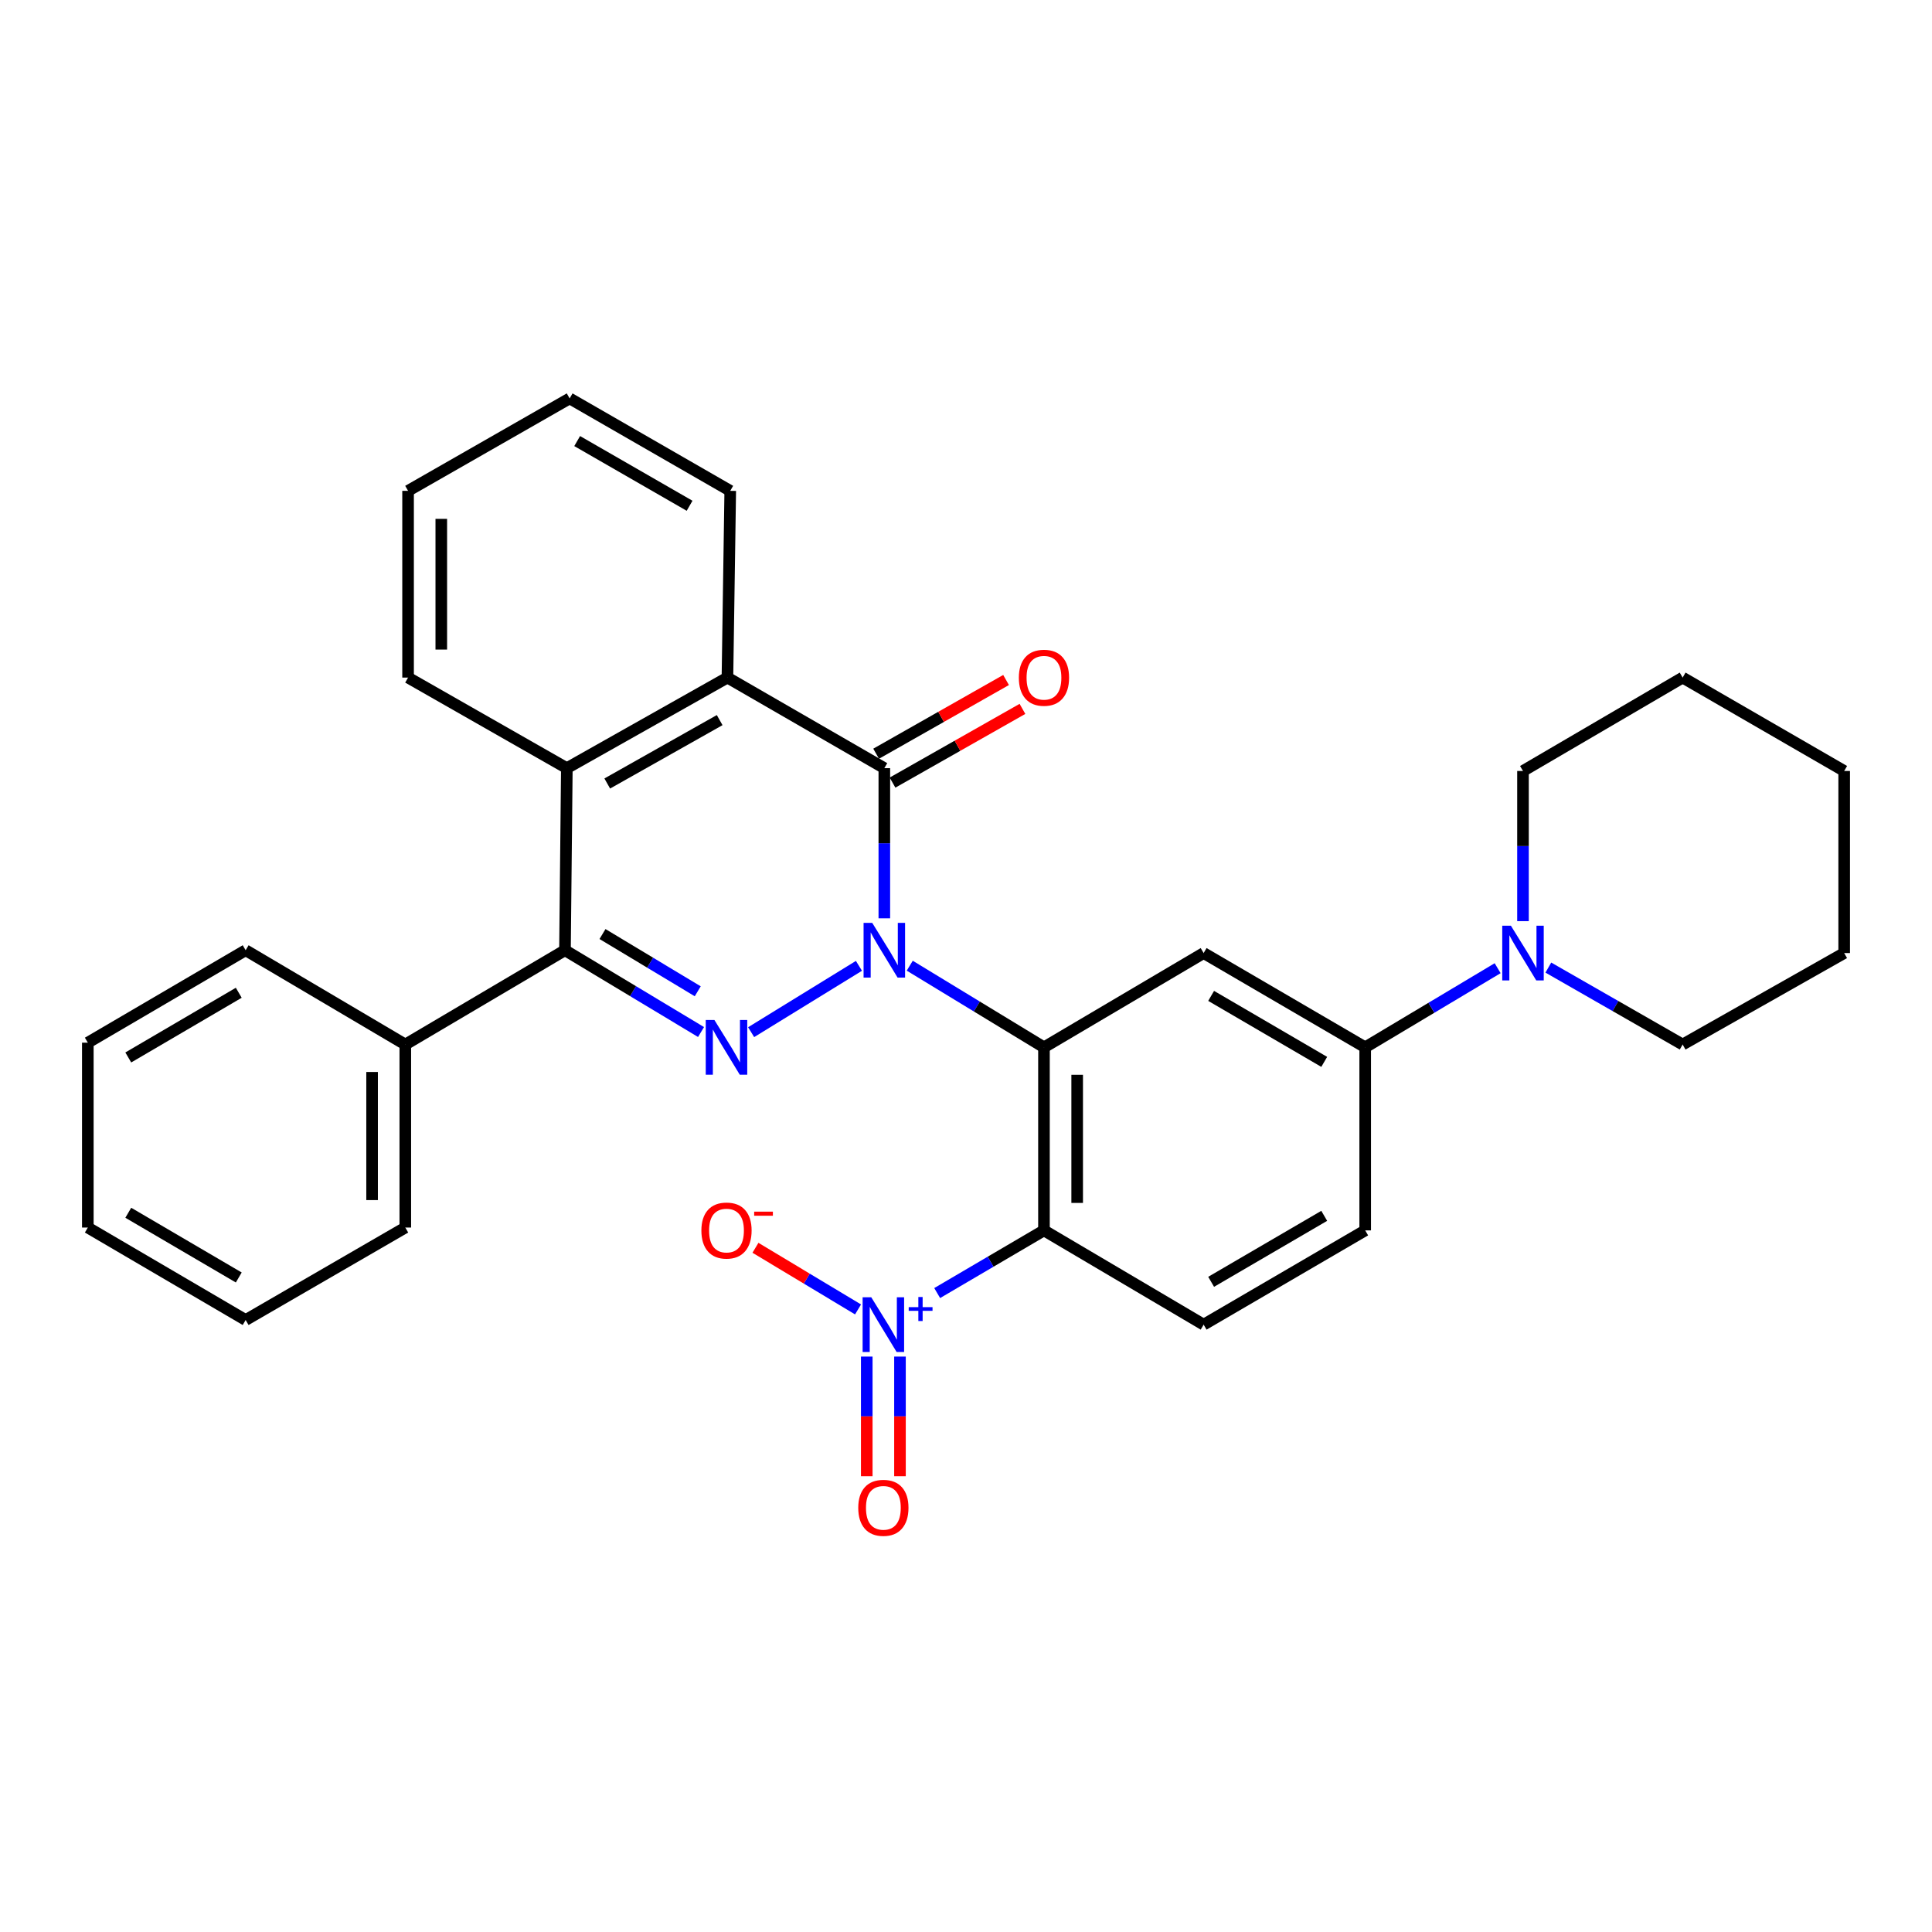 <?xml version='1.0' encoding='iso-8859-1'?>
<svg version='1.1' baseProfile='full'
              xmlns='http://www.w3.org/2000/svg'
                      xmlns:rdkit='http://www.rdkit.org/xml'
                      xmlns:xlink='http://www.w3.org/1999/xlink'
                  xml:space='preserve'
width='1000px' height='1000px' viewBox='0 0 1000 1000'>
<!-- END OF HEADER -->
<rect style='opacity:1.0;fill:#FFFFFF;stroke:none' width='1000' height='1000' x='0' y='0'> </rect>
<path class='bond-0' d='M 470.884,499.842 L 505.619,520.97' style='fill:none;fill-rule:evenodd;stroke:#0000FF;stroke-width:6px;stroke-linecap:butt;stroke-linejoin:miter;stroke-opacity:1' />
<path class='bond-0' d='M 505.619,520.97 L 540.354,542.098' style='fill:none;fill-rule:evenodd;stroke:#000000;stroke-width:6px;stroke-linecap:butt;stroke-linejoin:miter;stroke-opacity:1' />
<path class='bond-1' d='M 444.588,499.922 L 388.786,534.252' style='fill:none;fill-rule:evenodd;stroke:#0000FF;stroke-width:6px;stroke-linecap:butt;stroke-linejoin:miter;stroke-opacity:1' />
<path class='bond-2' d='M 457.726,475.323 L 457.726,436.46' style='fill:none;fill-rule:evenodd;stroke:#0000FF;stroke-width:6px;stroke-linecap:butt;stroke-linejoin:miter;stroke-opacity:1' />
<path class='bond-2' d='M 457.726,436.46 L 457.726,397.597' style='fill:none;fill-rule:evenodd;stroke:#000000;stroke-width:6px;stroke-linecap:butt;stroke-linejoin:miter;stroke-opacity:1' />
<path class='bond-3' d='M 540.354,542.098 L 540.354,636.847' style='fill:none;fill-rule:evenodd;stroke:#000000;stroke-width:6px;stroke-linecap:butt;stroke-linejoin:miter;stroke-opacity:1' />
<path class='bond-3' d='M 557.546,556.31 L 557.546,622.634' style='fill:none;fill-rule:evenodd;stroke:#000000;stroke-width:6px;stroke-linecap:butt;stroke-linejoin:miter;stroke-opacity:1' />
<path class='bond-7' d='M 540.354,542.098 L 623.001,493.3' style='fill:none;fill-rule:evenodd;stroke:#000000;stroke-width:6px;stroke-linecap:butt;stroke-linejoin:miter;stroke-opacity:1' />
<path class='bond-4' d='M 362.855,534.175 L 327.643,513.007' style='fill:none;fill-rule:evenodd;stroke:#0000FF;stroke-width:6px;stroke-linecap:butt;stroke-linejoin:miter;stroke-opacity:1' />
<path class='bond-4' d='M 327.643,513.007 L 292.432,491.839' style='fill:none;fill-rule:evenodd;stroke:#000000;stroke-width:6px;stroke-linecap:butt;stroke-linejoin:miter;stroke-opacity:1' />
<path class='bond-4' d='M 361.15,513.09 L 336.501,498.273' style='fill:none;fill-rule:evenodd;stroke:#0000FF;stroke-width:6px;stroke-linecap:butt;stroke-linejoin:miter;stroke-opacity:1' />
<path class='bond-4' d='M 336.501,498.273 L 311.853,483.455' style='fill:none;fill-rule:evenodd;stroke:#000000;stroke-width:6px;stroke-linecap:butt;stroke-linejoin:miter;stroke-opacity:1' />
<path class='bond-6' d='M 457.726,397.597 L 376.521,350.719' style='fill:none;fill-rule:evenodd;stroke:#000000;stroke-width:6px;stroke-linecap:butt;stroke-linejoin:miter;stroke-opacity:1' />
<path class='bond-13' d='M 461.968,405.073 L 495.594,385.996' style='fill:none;fill-rule:evenodd;stroke:#000000;stroke-width:6px;stroke-linecap:butt;stroke-linejoin:miter;stroke-opacity:1' />
<path class='bond-13' d='M 495.594,385.996 L 529.221,366.918' style='fill:none;fill-rule:evenodd;stroke:#FF0000;stroke-width:6px;stroke-linecap:butt;stroke-linejoin:miter;stroke-opacity:1' />
<path class='bond-13' d='M 453.484,390.12 L 487.111,371.042' style='fill:none;fill-rule:evenodd;stroke:#000000;stroke-width:6px;stroke-linecap:butt;stroke-linejoin:miter;stroke-opacity:1' />
<path class='bond-13' d='M 487.111,371.042 L 520.737,351.965' style='fill:none;fill-rule:evenodd;stroke:#FF0000;stroke-width:6px;stroke-linecap:butt;stroke-linejoin:miter;stroke-opacity:1' />
<path class='bond-5' d='M 540.354,636.847 L 512.719,653.066' style='fill:none;fill-rule:evenodd;stroke:#000000;stroke-width:6px;stroke-linecap:butt;stroke-linejoin:miter;stroke-opacity:1' />
<path class='bond-5' d='M 512.719,653.066 L 485.084,669.286' style='fill:none;fill-rule:evenodd;stroke:#0000FF;stroke-width:6px;stroke-linecap:butt;stroke-linejoin:miter;stroke-opacity:1' />
<path class='bond-11' d='M 540.354,636.847 L 623.001,685.635' style='fill:none;fill-rule:evenodd;stroke:#000000;stroke-width:6px;stroke-linecap:butt;stroke-linejoin:miter;stroke-opacity:1' />
<path class='bond-15' d='M 292.432,491.839 L 209.784,540.646' style='fill:none;fill-rule:evenodd;stroke:#000000;stroke-width:6px;stroke-linecap:butt;stroke-linejoin:miter;stroke-opacity:1' />
<path class='bond-31' d='M 292.432,491.839 L 293.396,397.597' style='fill:none;fill-rule:evenodd;stroke:#000000;stroke-width:6px;stroke-linecap:butt;stroke-linejoin:miter;stroke-opacity:1' />
<path class='bond-12' d='M 444.121,677.758 L 417.57,661.805' style='fill:none;fill-rule:evenodd;stroke:#0000FF;stroke-width:6px;stroke-linecap:butt;stroke-linejoin:miter;stroke-opacity:1' />
<path class='bond-12' d='M 417.57,661.805 L 391.02,645.851' style='fill:none;fill-rule:evenodd;stroke:#FF0000;stroke-width:6px;stroke-linecap:butt;stroke-linejoin:miter;stroke-opacity:1' />
<path class='bond-14' d='M 448.633,702.163 L 448.633,733.126' style='fill:none;fill-rule:evenodd;stroke:#0000FF;stroke-width:6px;stroke-linecap:butt;stroke-linejoin:miter;stroke-opacity:1' />
<path class='bond-14' d='M 448.633,733.126 L 448.633,764.089' style='fill:none;fill-rule:evenodd;stroke:#FF0000;stroke-width:6px;stroke-linecap:butt;stroke-linejoin:miter;stroke-opacity:1' />
<path class='bond-14' d='M 465.826,702.163 L 465.826,733.126' style='fill:none;fill-rule:evenodd;stroke:#0000FF;stroke-width:6px;stroke-linecap:butt;stroke-linejoin:miter;stroke-opacity:1' />
<path class='bond-14' d='M 465.826,733.126 L 465.826,764.089' style='fill:none;fill-rule:evenodd;stroke:#FF0000;stroke-width:6px;stroke-linecap:butt;stroke-linejoin:miter;stroke-opacity:1' />
<path class='bond-8' d='M 376.521,350.719 L 293.396,397.597' style='fill:none;fill-rule:evenodd;stroke:#000000;stroke-width:6px;stroke-linecap:butt;stroke-linejoin:miter;stroke-opacity:1' />
<path class='bond-8' d='M 372.497,372.726 L 314.31,405.54' style='fill:none;fill-rule:evenodd;stroke:#000000;stroke-width:6px;stroke-linecap:butt;stroke-linejoin:miter;stroke-opacity:1' />
<path class='bond-17' d='M 376.521,350.719 L 377.973,254.06' style='fill:none;fill-rule:evenodd;stroke:#000000;stroke-width:6px;stroke-linecap:butt;stroke-linejoin:miter;stroke-opacity:1' />
<path class='bond-9' d='M 623.001,493.3 L 706.623,542.098' style='fill:none;fill-rule:evenodd;stroke:#000000;stroke-width:6px;stroke-linecap:butt;stroke-linejoin:miter;stroke-opacity:1' />
<path class='bond-9' d='M 626.879,515.469 L 685.415,549.627' style='fill:none;fill-rule:evenodd;stroke:#000000;stroke-width:6px;stroke-linecap:butt;stroke-linejoin:miter;stroke-opacity:1' />
<path class='bond-18' d='M 293.396,397.597 L 211.217,350.719' style='fill:none;fill-rule:evenodd;stroke:#000000;stroke-width:6px;stroke-linecap:butt;stroke-linejoin:miter;stroke-opacity:1' />
<path class='bond-10' d='M 706.623,542.098 L 740.9,521.618' style='fill:none;fill-rule:evenodd;stroke:#000000;stroke-width:6px;stroke-linecap:butt;stroke-linejoin:miter;stroke-opacity:1' />
<path class='bond-10' d='M 740.9,521.618 L 775.177,501.138' style='fill:none;fill-rule:evenodd;stroke:#0000FF;stroke-width:6px;stroke-linecap:butt;stroke-linejoin:miter;stroke-opacity:1' />
<path class='bond-16' d='M 706.623,542.098 L 706.623,636.847' style='fill:none;fill-rule:evenodd;stroke:#000000;stroke-width:6px;stroke-linecap:butt;stroke-linejoin:miter;stroke-opacity:1' />
<path class='bond-19' d='M 801.417,500.818 L 836.175,520.732' style='fill:none;fill-rule:evenodd;stroke:#0000FF;stroke-width:6px;stroke-linecap:butt;stroke-linejoin:miter;stroke-opacity:1' />
<path class='bond-19' d='M 836.175,520.732 L 870.934,540.646' style='fill:none;fill-rule:evenodd;stroke:#000000;stroke-width:6px;stroke-linecap:butt;stroke-linejoin:miter;stroke-opacity:1' />
<path class='bond-20' d='M 788.296,476.784 L 788.296,437.921' style='fill:none;fill-rule:evenodd;stroke:#0000FF;stroke-width:6px;stroke-linecap:butt;stroke-linejoin:miter;stroke-opacity:1' />
<path class='bond-20' d='M 788.296,437.921 L 788.296,399.058' style='fill:none;fill-rule:evenodd;stroke:#000000;stroke-width:6px;stroke-linecap:butt;stroke-linejoin:miter;stroke-opacity:1' />
<path class='bond-32' d='M 623.001,685.635 L 706.623,636.847' style='fill:none;fill-rule:evenodd;stroke:#000000;stroke-width:6px;stroke-linecap:butt;stroke-linejoin:miter;stroke-opacity:1' />
<path class='bond-32' d='M 626.881,663.467 L 685.416,629.315' style='fill:none;fill-rule:evenodd;stroke:#000000;stroke-width:6px;stroke-linecap:butt;stroke-linejoin:miter;stroke-opacity:1' />
<path class='bond-21' d='M 209.784,540.646 L 209.784,635.376' style='fill:none;fill-rule:evenodd;stroke:#000000;stroke-width:6px;stroke-linecap:butt;stroke-linejoin:miter;stroke-opacity:1' />
<path class='bond-21' d='M 192.592,554.856 L 192.592,621.166' style='fill:none;fill-rule:evenodd;stroke:#000000;stroke-width:6px;stroke-linecap:butt;stroke-linejoin:miter;stroke-opacity:1' />
<path class='bond-22' d='M 209.784,540.646 L 127.147,491.839' style='fill:none;fill-rule:evenodd;stroke:#000000;stroke-width:6px;stroke-linecap:butt;stroke-linejoin:miter;stroke-opacity:1' />
<path class='bond-24' d='M 377.973,254.06 L 294.848,206.218' style='fill:none;fill-rule:evenodd;stroke:#000000;stroke-width:6px;stroke-linecap:butt;stroke-linejoin:miter;stroke-opacity:1' />
<path class='bond-24' d='M 356.928,261.784 L 298.741,228.295' style='fill:none;fill-rule:evenodd;stroke:#000000;stroke-width:6px;stroke-linecap:butt;stroke-linejoin:miter;stroke-opacity:1' />
<path class='bond-33' d='M 211.217,350.719 L 211.217,254.06' style='fill:none;fill-rule:evenodd;stroke:#000000;stroke-width:6px;stroke-linecap:butt;stroke-linejoin:miter;stroke-opacity:1' />
<path class='bond-33' d='M 228.409,336.22 L 228.409,268.559' style='fill:none;fill-rule:evenodd;stroke:#000000;stroke-width:6px;stroke-linecap:butt;stroke-linejoin:miter;stroke-opacity:1' />
<path class='bond-26' d='M 870.934,540.646 L 954.545,493.3' style='fill:none;fill-rule:evenodd;stroke:#000000;stroke-width:6px;stroke-linecap:butt;stroke-linejoin:miter;stroke-opacity:1' />
<path class='bond-25' d='M 788.296,399.058 L 870.934,350.719' style='fill:none;fill-rule:evenodd;stroke:#000000;stroke-width:6px;stroke-linecap:butt;stroke-linejoin:miter;stroke-opacity:1' />
<path class='bond-28' d='M 209.784,635.376 L 127.147,683.237' style='fill:none;fill-rule:evenodd;stroke:#000000;stroke-width:6px;stroke-linecap:butt;stroke-linejoin:miter;stroke-opacity:1' />
<path class='bond-27' d='M 127.147,491.839 L 45.455,539.681' style='fill:none;fill-rule:evenodd;stroke:#000000;stroke-width:6px;stroke-linecap:butt;stroke-linejoin:miter;stroke-opacity:1' />
<path class='bond-27' d='M 123.581,513.851 L 66.397,547.341' style='fill:none;fill-rule:evenodd;stroke:#000000;stroke-width:6px;stroke-linecap:butt;stroke-linejoin:miter;stroke-opacity:1' />
<path class='bond-23' d='M 211.217,254.06 L 294.848,206.218' style='fill:none;fill-rule:evenodd;stroke:#000000;stroke-width:6px;stroke-linecap:butt;stroke-linejoin:miter;stroke-opacity:1' />
<path class='bond-30' d='M 870.934,350.719 L 954.545,399.058' style='fill:none;fill-rule:evenodd;stroke:#000000;stroke-width:6px;stroke-linecap:butt;stroke-linejoin:miter;stroke-opacity:1' />
<path class='bond-35' d='M 954.545,493.3 L 954.545,399.058' style='fill:none;fill-rule:evenodd;stroke:#000000;stroke-width:6px;stroke-linecap:butt;stroke-linejoin:miter;stroke-opacity:1' />
<path class='bond-29' d='M 45.455,539.681 L 45.455,635.376' style='fill:none;fill-rule:evenodd;stroke:#000000;stroke-width:6px;stroke-linecap:butt;stroke-linejoin:miter;stroke-opacity:1' />
<path class='bond-34' d='M 127.147,683.237 L 45.455,635.376' style='fill:none;fill-rule:evenodd;stroke:#000000;stroke-width:6px;stroke-linecap:butt;stroke-linejoin:miter;stroke-opacity:1' />
<path class='bond-34' d='M 123.584,661.224 L 66.399,627.721' style='fill:none;fill-rule:evenodd;stroke:#000000;stroke-width:6px;stroke-linecap:butt;stroke-linejoin:miter;stroke-opacity:1' />
<path  class='atom-0' d='M 451.466 477.679
L 460.746 492.679
Q 461.666 494.159, 463.146 496.839
Q 464.626 499.519, 464.706 499.679
L 464.706 477.679
L 468.466 477.679
L 468.466 505.999
L 464.586 505.999
L 454.626 489.599
Q 453.466 487.679, 452.226 485.479
Q 451.026 483.279, 450.666 482.599
L 450.666 505.999
L 446.986 505.999
L 446.986 477.679
L 451.466 477.679
' fill='#0000FF'/>
<path  class='atom-2' d='M 369.774 527.938
L 379.054 542.938
Q 379.974 544.418, 381.454 547.098
Q 382.934 549.778, 383.014 549.938
L 383.014 527.938
L 386.774 527.938
L 386.774 556.258
L 382.894 556.258
L 372.934 539.858
Q 371.774 537.938, 370.534 535.738
Q 369.334 533.538, 368.974 532.858
L 368.974 556.258
L 365.294 556.258
L 365.294 527.938
L 369.774 527.938
' fill='#0000FF'/>
<path  class='atom-6' d='M 450.969 671.475
L 460.249 686.475
Q 461.169 687.955, 462.649 690.635
Q 464.129 693.315, 464.209 693.475
L 464.209 671.475
L 467.969 671.475
L 467.969 699.795
L 464.089 699.795
L 454.129 683.395
Q 452.969 681.475, 451.729 679.275
Q 450.529 677.075, 450.169 676.395
L 450.169 699.795
L 446.489 699.795
L 446.489 671.475
L 450.969 671.475
' fill='#0000FF'/>
<path  class='atom-6' d='M 470.345 676.579
L 475.335 676.579
L 475.335 671.326
L 477.553 671.326
L 477.553 676.579
L 482.674 676.579
L 482.674 678.48
L 477.553 678.48
L 477.553 683.76
L 475.335 683.76
L 475.335 678.48
L 470.345 678.48
L 470.345 676.579
' fill='#0000FF'/>
<path  class='atom-11' d='M 782.036 479.14
L 791.316 494.14
Q 792.236 495.62, 793.716 498.3
Q 795.196 500.98, 795.276 501.14
L 795.276 479.14
L 799.036 479.14
L 799.036 507.46
L 795.156 507.46
L 785.196 491.06
Q 784.036 489.14, 782.796 486.94
Q 781.596 484.74, 781.236 484.06
L 781.236 507.46
L 777.556 507.46
L 777.556 479.14
L 782.036 479.14
' fill='#0000FF'/>
<path  class='atom-13' d='M 363.034 636.927
Q 363.034 630.127, 366.394 626.327
Q 369.754 622.527, 376.034 622.527
Q 382.314 622.527, 385.674 626.327
Q 389.034 630.127, 389.034 636.927
Q 389.034 643.807, 385.634 647.727
Q 382.234 651.607, 376.034 651.607
Q 369.794 651.607, 366.394 647.727
Q 363.034 643.847, 363.034 636.927
M 376.034 648.407
Q 380.354 648.407, 382.674 645.527
Q 385.034 642.607, 385.034 636.927
Q 385.034 631.367, 382.674 628.567
Q 380.354 625.727, 376.034 625.727
Q 371.714 625.727, 369.354 628.527
Q 367.034 631.327, 367.034 636.927
Q 367.034 642.647, 369.354 645.527
Q 371.714 648.407, 376.034 648.407
' fill='#FF0000'/>
<path  class='atom-13' d='M 390.354 627.149
L 400.043 627.149
L 400.043 629.261
L 390.354 629.261
L 390.354 627.149
' fill='#FF0000'/>
<path  class='atom-14' d='M 527.354 350.799
Q 527.354 343.999, 530.714 340.199
Q 534.074 336.399, 540.354 336.399
Q 546.634 336.399, 549.994 340.199
Q 553.354 343.999, 553.354 350.799
Q 553.354 357.679, 549.954 361.599
Q 546.554 365.479, 540.354 365.479
Q 534.114 365.479, 530.714 361.599
Q 527.354 357.719, 527.354 350.799
M 540.354 362.279
Q 544.674 362.279, 546.994 359.399
Q 549.354 356.479, 549.354 350.799
Q 549.354 345.239, 546.994 342.439
Q 544.674 339.599, 540.354 339.599
Q 536.034 339.599, 533.674 342.399
Q 531.354 345.199, 531.354 350.799
Q 531.354 356.519, 533.674 359.399
Q 536.034 362.279, 540.354 362.279
' fill='#FF0000'/>
<path  class='atom-15' d='M 444.229 780.444
Q 444.229 773.644, 447.589 769.844
Q 450.949 766.044, 457.229 766.044
Q 463.509 766.044, 466.869 769.844
Q 470.229 773.644, 470.229 780.444
Q 470.229 787.324, 466.829 791.244
Q 463.429 795.124, 457.229 795.124
Q 450.989 795.124, 447.589 791.244
Q 444.229 787.364, 444.229 780.444
M 457.229 791.924
Q 461.549 791.924, 463.869 789.044
Q 466.229 786.124, 466.229 780.444
Q 466.229 774.884, 463.869 772.084
Q 461.549 769.244, 457.229 769.244
Q 452.909 769.244, 450.549 772.044
Q 448.229 774.844, 448.229 780.444
Q 448.229 786.164, 450.549 789.044
Q 452.909 791.924, 457.229 791.924
' fill='#FF0000'/>
</svg>
